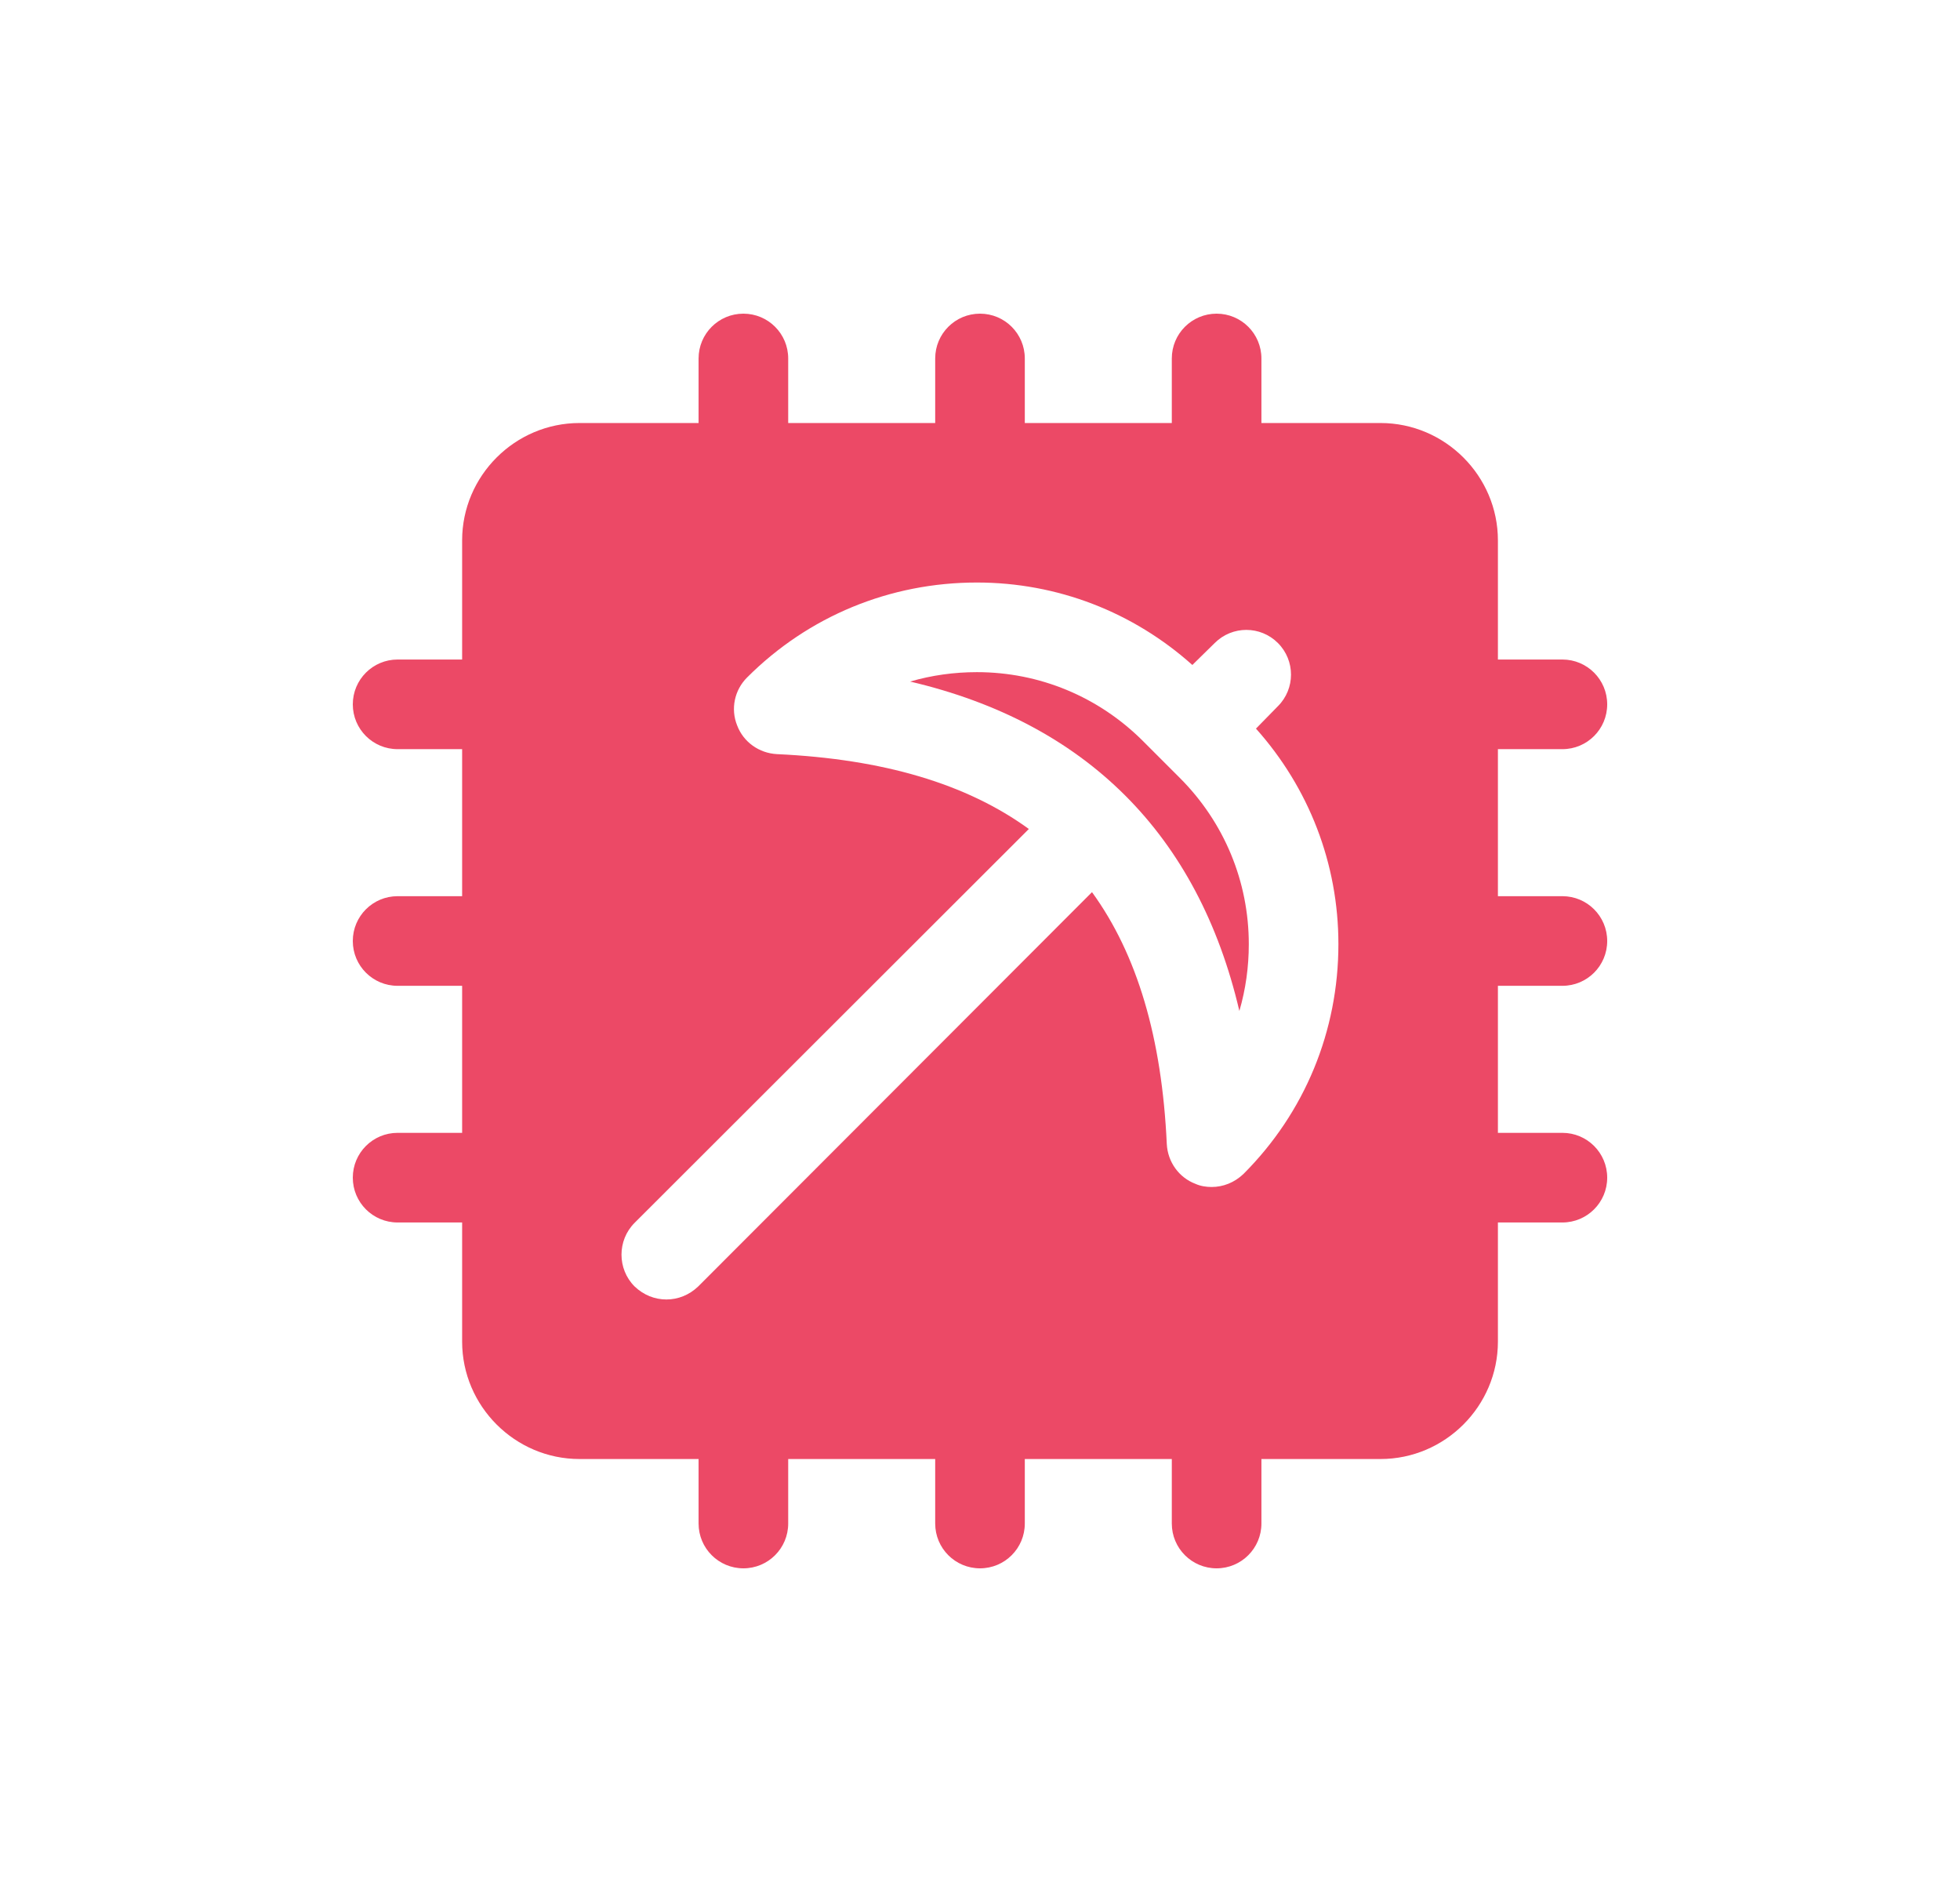 <svg width="50" height="48" viewBox="0 0 50 48" fill="none" xmlns="http://www.w3.org/2000/svg">
<path d="M31.617 25.783C31.777 25.234 31.857 24.663 31.857 24.08C31.857 22.48 31.228 20.971 30.097 19.84L29.16 18.903C28.028 17.771 26.52 17.143 24.92 17.143C24.337 17.143 23.765 17.223 23.217 17.383C27.708 18.434 30.566 21.291 31.616 25.782L31.617 25.783Z" fill="#EC4966"/>
<path d="M39.857 25.143C40.489 25.143 41 24.632 41 24C41 23.368 40.489 22.857 39.857 22.857H38.212V19.107H39.857C40.489 19.107 41 18.596 41 17.964C41 17.333 40.489 16.821 39.857 16.821H38.212V13.783C38.212 12.137 36.863 10.789 35.217 10.789H32.179V9.143C32.179 8.511 31.667 8 31.036 8C30.404 8 29.893 8.511 29.893 9.143V10.789H26.143V9.143C26.143 8.511 25.632 8 25 8C24.368 8 23.857 8.511 23.857 9.143V10.789H20.107V9.143C20.107 8.511 19.596 8 18.964 8C18.333 8 17.821 8.511 17.821 9.143V10.789H14.783C13.137 10.789 11.789 12.137 11.789 13.783V16.821H10.143C9.511 16.821 9 17.333 9 17.964C9 18.596 9.511 19.107 10.143 19.107H11.789V22.857H10.143C9.511 22.857 9 23.368 9 24C9 24.632 9.511 25.143 10.143 25.143H11.789V28.893H10.143C9.511 28.893 9 29.404 9 30.036C9 30.667 9.511 31.179 10.143 31.179H11.789V34.217C11.789 35.863 13.137 37.212 14.783 37.212H17.821V38.857C17.821 39.489 18.333 40 18.964 40C19.596 40 20.107 39.489 20.107 38.857V37.212H23.857V38.857C23.857 39.489 24.368 40 25 40C25.632 40 26.143 39.489 26.143 38.857V37.212H29.893V38.857C29.893 39.489 30.404 40 31.036 40C31.667 40 32.179 39.489 32.179 38.857V37.212H35.217C36.863 37.212 38.212 35.863 38.212 34.217V31.179H39.857C40.489 31.179 41 30.667 41 30.036C41 29.404 40.489 28.893 39.857 28.893H38.212V25.143H39.857ZM19.823 19.234C19.365 19.211 18.965 18.926 18.805 18.503C18.634 18.08 18.737 17.6 19.057 17.28C20.623 15.714 22.703 14.857 24.92 14.857C26.977 14.857 28.908 15.611 30.417 16.96L30.988 16.4C31.434 15.954 32.154 15.954 32.6 16.4C33.045 16.846 33.045 17.566 32.6 18.011L32.04 18.583C33.388 20.091 34.143 22.023 34.143 24.08C34.143 26.297 33.286 28.377 31.72 29.943C31.491 30.16 31.205 30.274 30.908 30.274C30.771 30.274 30.622 30.251 30.497 30.194C30.074 30.034 29.788 29.634 29.765 29.177C29.64 26.468 29.011 24.343 27.857 22.754L17.811 32.811C17.583 33.029 17.297 33.143 17 33.143C16.703 33.143 16.417 33.029 16.189 32.811C15.743 32.366 15.743 31.634 16.189 31.188L26.246 21.143C24.657 19.989 22.531 19.36 19.823 19.234L19.823 19.234Z" fill="#EC4966"/>
</svg>
